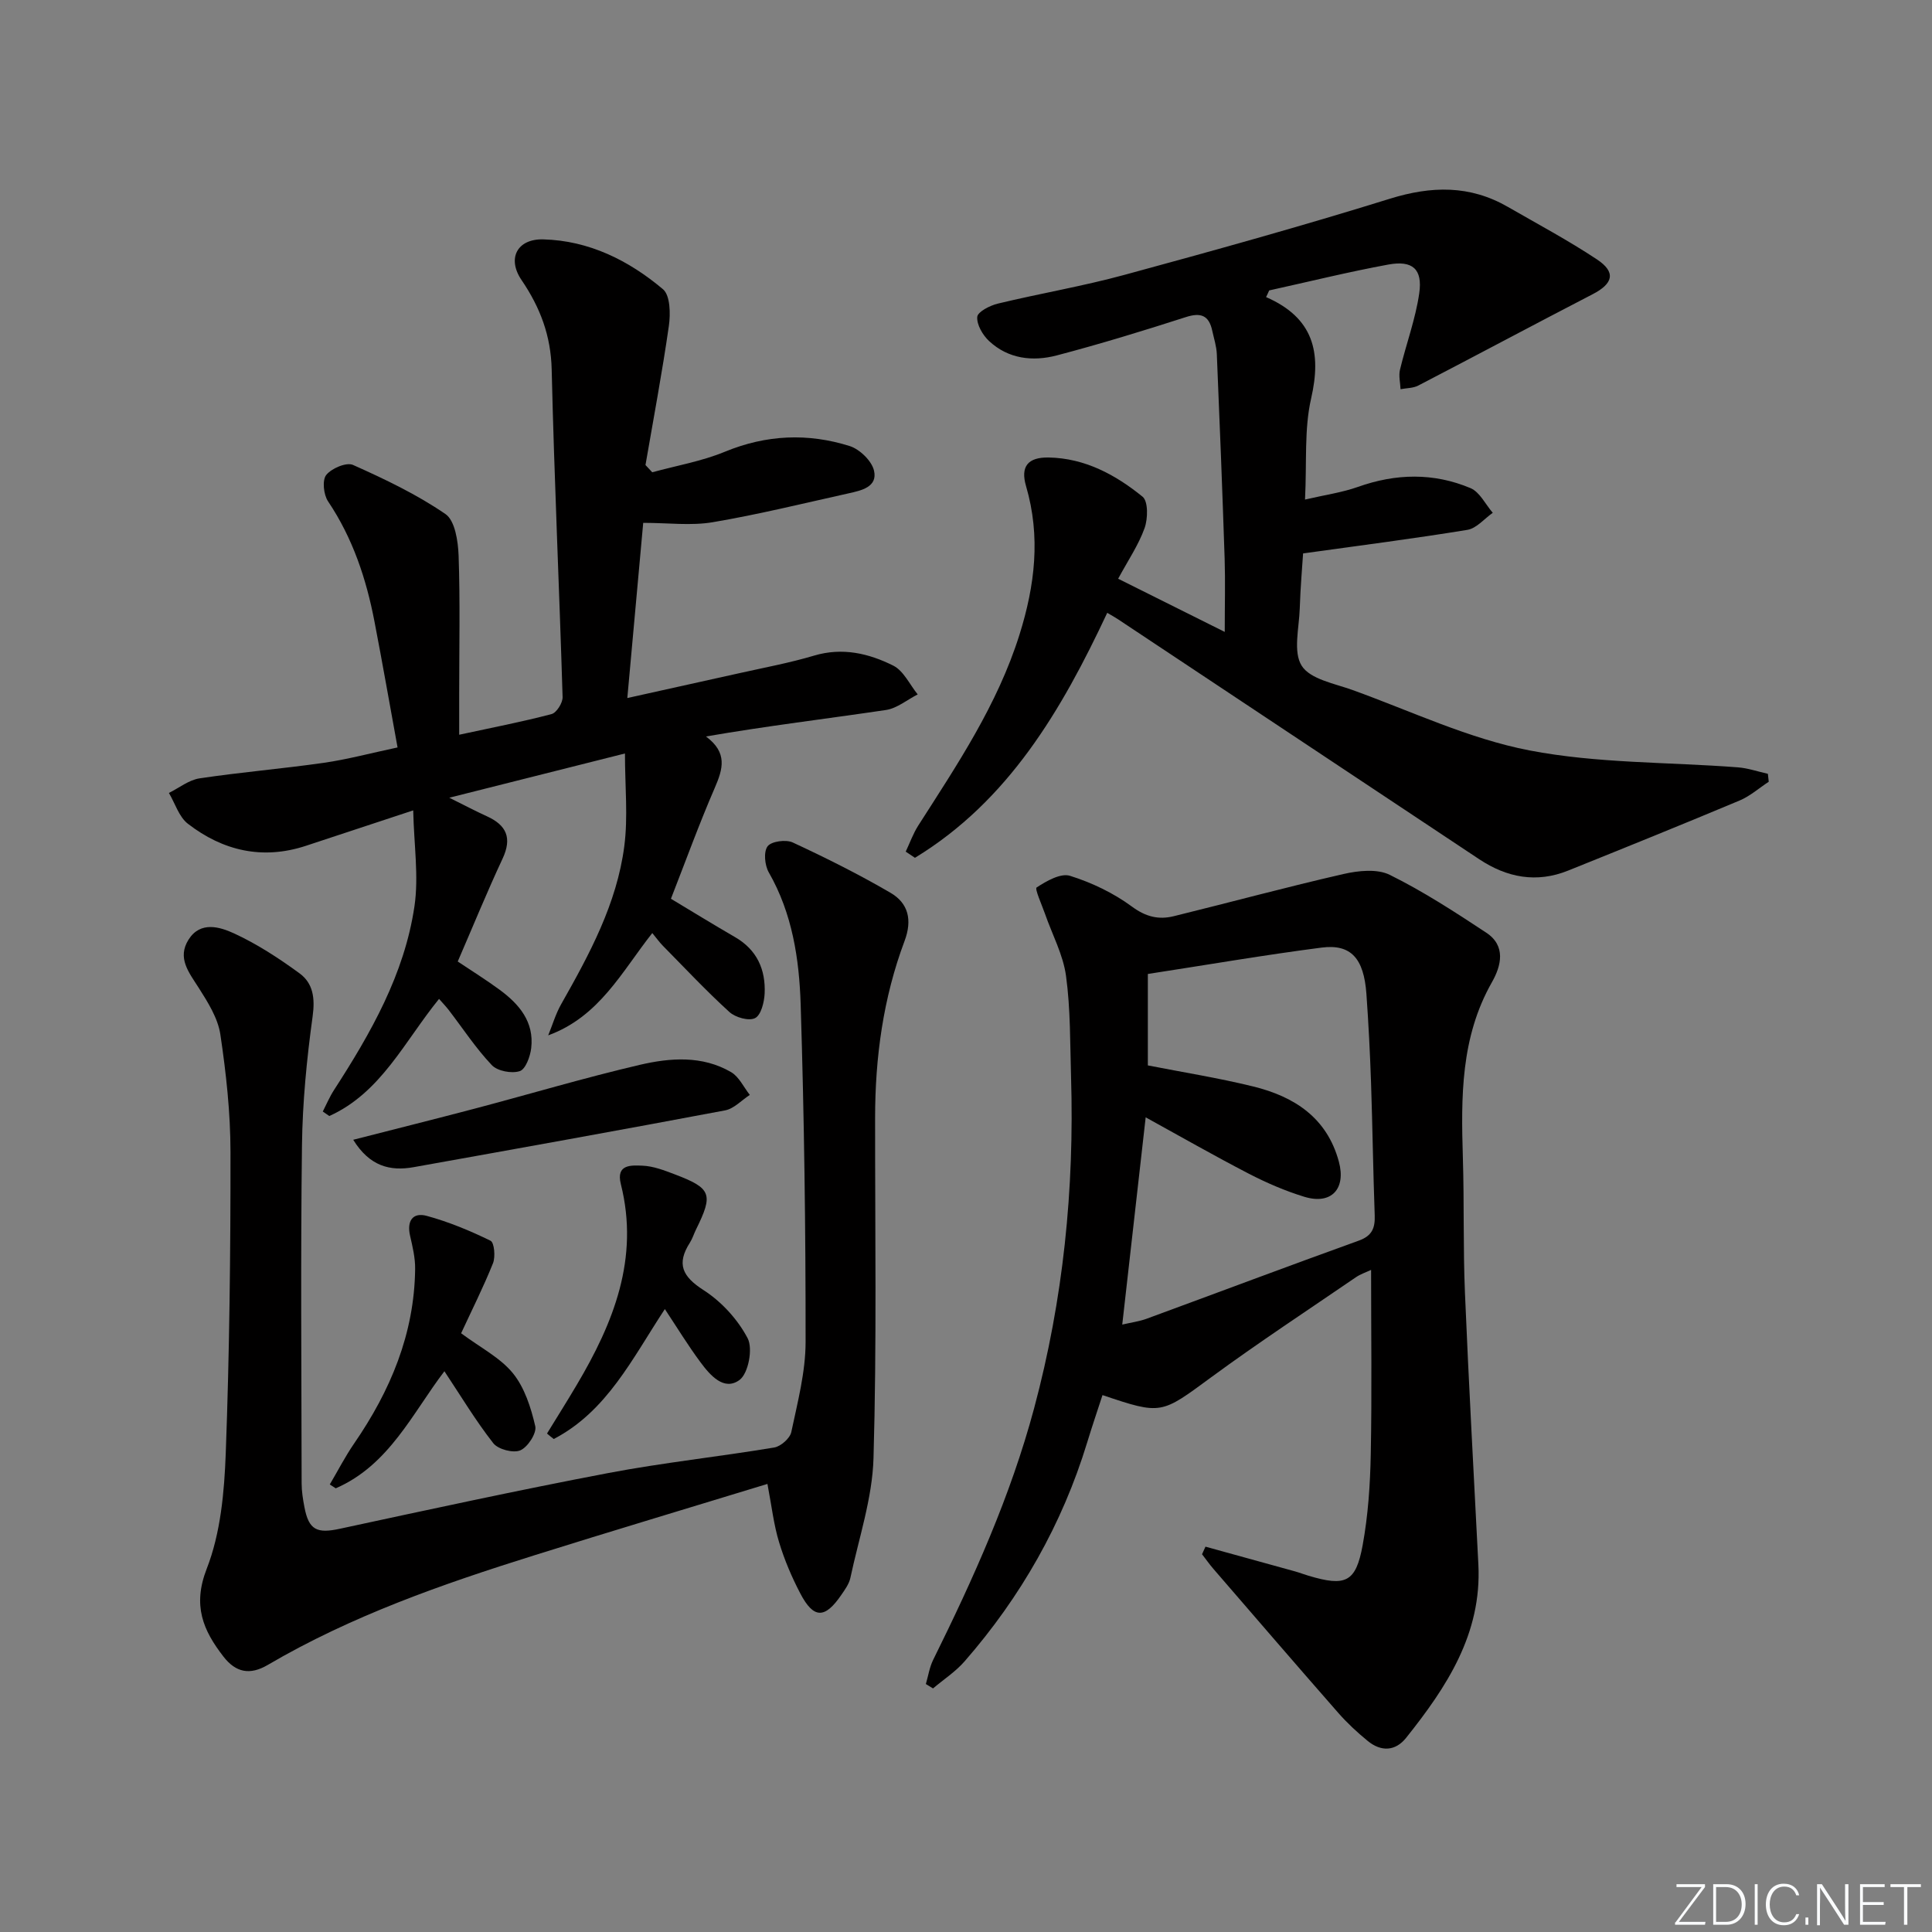 <svg enable-background="new 0 0 400 400" viewBox="0 0 400 400" xmlns="http://www.w3.org/2000/svg"><rect x="0" y="0" width="400" height="400" fill="#808080" stroke="none"/><g fill="#fafbfc"><path d="m346.9 398 5.4-7.3h-5.2v-.6h5.9v.6l-5.4 7.2h5.5l-.1.6h-6.2v-.5z"/><path d="m354.7 390.1h2.8c2.3 0 3.9 1.6 3.9 4.1s-1.6 4.3-3.9 4.3h-2.8zm.6 7.8h2c2.2 0 3.3-1.6 3.3-3.6 0-1.8-1-3.6-3.3-3.6h-2z"/><path d="m363.9 390.1v8.4h-.6v-8.4z"/><path d="m372.5 396.3c-.4 1.3-1.4 2.3-3.2 2.3-2.4 0-3.7-1.9-3.7-4.3 0-2.3 1.2-4.3 3.7-4.3 1.8 0 2.9 1 3.2 2.4h-.6c-.4-1.1-1.1-1.8-2.5-1.8-2.1 0-3 1.9-3 3.7s.9 3.7 3 3.7c1.4 0 2.1-.7 2.5-1.7z"/><path d="m373.8 398.5v-1.5h.6v1.5z"/><path d="m376.2 398.5v-8.4h1c1.3 2 4.4 6.7 4.9 7.6-.1-1.2-.1-2.4-.1-3.8v-3.8h.7v8.4h-.9c-1.2-1.9-4.4-6.8-5-7.7.1 1.1 0 2.3 0 3.9v3.9h-.6z"/><path d="m390 394.4h-4.3v3.5h4.7l-.1.6h-5.2v-8.4h5.1v.6h-4.5v3.1h4.3z"/><path d="m394.2 390.7h-2.8v-.6h6.3v.6h-2.8v7.8h-.7z"/></g><path d="m249.58 320.22c6.17 1.7 12.34 3.4 18.51 5.11.96.27 1.88.63 2.83.91 7.67 2.29 9.79 1.38 11.2-6.31 1.13-6.17 1.56-12.52 1.68-18.81.25-12.59.07-25.2.07-38.2-1.01.48-2.19.86-3.16 1.53-10.02 6.86-20.18 13.53-29.96 20.71-10.37 7.61-10.21 7.82-22.49 3.68-1.06 3.26-2.17 6.51-3.17 9.8-5.17 16.95-13.76 31.99-25.37 45.31-1.87 2.15-4.35 3.76-6.55 5.62-.49-.3-.99-.61-1.48-.91.49-1.67.75-3.46 1.51-5 8.32-16.83 16.03-33.89 20.91-52.12 6.03-22.49 8.34-45.36 7.64-68.58-.21-6.98-.1-14.01-1.04-20.9-.6-4.41-2.87-8.59-4.36-12.88-.66-1.88-2.15-5.16-1.73-5.44 2.04-1.33 4.97-3.02 6.92-2.41 4.51 1.41 9 3.56 12.8 6.36 2.88 2.13 5.53 2.77 8.67 2 11.73-2.88 23.4-6.05 35.17-8.74 3.06-.7 6.96-1.11 9.56.18 6.94 3.43 13.49 7.69 19.97 11.97 4.13 2.72 3.11 6.86 1.17 10.27-6.48 11.41-6.39 23.77-6.01 36.28.29 9.32.04 18.66.43 27.97.78 18.77 1.83 37.52 2.78 56.28.73 14.35-6.56 25.37-14.95 35.89-2.24 2.81-5.19 2.91-7.94.67-2.18-1.78-4.28-3.73-6.13-5.84-8.66-9.88-17.23-19.84-25.82-29.78-.84-.97-1.58-2.03-2.37-3.05.25-.52.48-1.04.71-1.57zm-11.93-99.64c7.17 1.41 14.56 2.58 21.8 4.36 8.48 2.08 15.29 6.44 17.75 15.58 1.52 5.64-1.57 8.97-7.16 7.26-3.95-1.21-7.81-2.88-11.49-4.78-7.19-3.72-14.22-7.75-21.35-11.67-1.61 14.27-3.2 28.32-4.85 42.91 1.93-.45 3.55-.66 5.05-1.21 14.64-5.38 29.24-10.88 43.92-16.17 2.76-.99 3.39-2.6 3.3-5.24-.33-9.14-.45-18.29-.76-27.43-.21-6.15-.52-12.29-.96-18.43-.53-7.33-3.19-10.36-9.28-9.57-11.78 1.52-23.5 3.54-35.97 5.46z" fill="#010000"/><path d="m135.04 97.78c5.03-1.38 10.27-2.28 15.06-4.26 8.57-3.53 17.18-3.89 25.82-1.17 2.08.66 4.58 3.08 5.04 5.11.76 3.35-2.6 4.09-5.22 4.67-9.38 2.08-18.72 4.39-28.18 5.99-4.5.76-9.23.13-14.39.13-1.01 11.15-2.1 23.17-3.29 36.27 8.17-1.81 15.67-3.46 23.17-5.14 5.18-1.16 10.42-2.13 15.49-3.64 5.87-1.75 11.32-.47 16.4 2.07 2.14 1.07 3.4 3.92 5.06 5.96-2.19 1.11-4.28 2.89-6.59 3.23-12.27 1.82-24.59 3.29-37.25 5.48 4.53 3.35 3.52 6.73 1.82 10.65-3.23 7.45-6 15.09-9.07 22.95 4.28 2.57 8.75 5.32 13.29 7.95s6.34 6.73 6.11 11.69c-.09 1.8-.75 4.45-1.98 5.07-1.28.65-4.07-.13-5.32-1.27-4.79-4.36-9.23-9.1-13.78-13.72-.69-.7-1.26-1.51-2.18-2.62-6.3 7.96-10.92 17.29-21.55 21.18.89-2.17 1.55-4.46 2.7-6.48 5.84-10.31 11.5-20.76 13.05-32.66.8-6.1.14-12.39.14-19.22-12.61 3.17-23.96 6.03-36.37 9.16 3.23 1.6 5.47 2.79 7.76 3.83 4.09 1.85 5.28 4.49 3.27 8.79-3.22 6.89-6.1 13.95-9.28 21.29 2.93 1.96 5.87 3.79 8.66 5.84 4.06 2.98 7.19 6.66 6.55 12.09-.2 1.74-1.17 4.39-2.38 4.77-1.68.54-4.6-.01-5.78-1.25-3.29-3.47-5.95-7.54-8.88-11.36-.59-.77-1.27-1.47-2.04-2.35-7.16 8.8-12.02 19.43-22.72 24.25-.45-.31-.9-.62-1.35-.93.76-1.48 1.41-3.04 2.31-4.43 7.63-11.8 14.59-23.99 16.67-38.07.91-6.18-.1-12.65-.26-19.85-8.45 2.79-15.35 5.08-22.26 7.35-8.96 2.93-17.14 1.02-24.39-4.58-1.85-1.43-2.65-4.22-3.93-6.38 2.11-1.04 4.13-2.69 6.35-3.02 8.53-1.28 17.14-1.99 25.67-3.21 4.9-.7 9.71-2 15.32-3.19-1.62-8.86-3.12-17.46-4.77-26.02-1.7-8.87-4.5-17.31-9.62-24.93-.93-1.38-1.24-4.38-.38-5.46 1.1-1.38 4.19-2.69 5.55-2.08 6.6 2.95 13.21 6.1 19.14 10.17 1.98 1.36 2.61 5.63 2.72 8.61.33 9.49.12 18.99.12 28.49v8.59c6.92-1.5 13.08-2.68 19.13-4.28 1.03-.27 2.32-2.33 2.28-3.52-.68-22.61-1.73-45.2-2.26-67.81-.16-7.02-2.39-12.87-6.24-18.53-3.05-4.48-.9-8.56 4.49-8.42 9.5.25 17.71 4.36 24.79 10.32 1.51 1.27 1.58 5.1 1.22 7.6-1.38 9.64-3.19 19.21-4.84 28.8.46.48.93.99 1.4 1.5z" fill="#010000"/><path d="m262.13 61.51c9.83 4.29 11.52 11.44 9.32 21.01-1.45 6.34-.87 13.14-1.26 20.91 4.1-.96 7.65-1.45 10.95-2.62 7.86-2.8 15.68-2.96 23.31.25 1.92.81 3.1 3.36 4.61 5.11-1.74 1.22-3.36 3.22-5.25 3.53-10.91 1.79-21.88 3.19-34.02 4.88-.17 2.65-.55 7.02-.69 11.4-.13 4.04-1.42 8.99.41 11.87 1.78 2.79 6.81 3.67 10.55 5.02 12.13 4.38 24.04 10.07 36.57 12.49 14.09 2.72 28.77 2.4 43.18 3.51 2.09.16 4.14.88 6.21 1.34.06.55.12 1.09.18 1.64-2.01 1.32-3.87 2.98-6.04 3.89-11.78 4.94-23.63 9.73-35.48 14.5-6.55 2.64-12.67 1.47-18.43-2.35-24.92-16.56-49.85-33.12-74.78-49.68-.66-.44-1.37-.82-2.23-1.33-9.48 20.22-20.46 38.93-39.81 50.72-.64-.43-1.27-.85-1.91-1.28.85-1.8 1.53-3.72 2.59-5.39 8.06-12.6 16.4-25 20.96-39.52 3.21-10.23 4.42-20.32 1.36-30.77-1.19-4.07.38-6 4.72-5.92 7.49.15 13.83 3.58 19.41 8.12 1.18.96 1.11 4.56.41 6.51-1.26 3.51-3.43 6.69-5.47 10.47 7.5 3.74 14.4 7.18 22.07 11.01 0-5.68.13-10.42-.02-15.15-.47-14.12-1.02-28.25-1.62-42.37-.07-1.63-.6-3.24-.95-4.85-.68-3.14-2.32-3.82-5.46-2.81-8.84 2.85-17.74 5.57-26.71 7.93-4.98 1.31-10.04.75-14.03-2.97-1.32-1.23-2.58-3.39-2.45-5 .08-1.05 2.62-2.36 4.26-2.75 8.71-2.1 17.58-3.6 26.21-5.95 18.38-5 36.75-10.1 54.94-15.76 8.62-2.68 16.57-2.85 24.44 1.68 6.18 3.56 12.5 6.93 18.44 10.87 4 2.65 3.39 5.01-.89 7.22-12.06 6.24-24.04 12.65-36.1 18.91-1.06.55-2.43.51-3.66.75-.06-1.35-.42-2.77-.12-4.03 1.27-5.3 3.22-10.48 3.99-15.84.72-5.01-1.39-6.85-6.39-5.94-8.27 1.52-16.46 3.55-24.68 5.36-.2.47-.42.93-.64 1.38z" fill="#010000"/><path d="m158.89 307.23c-16.28 4.98-32.31 9.77-48.27 14.78-19.05 5.97-37.87 12.54-55.19 22.7-3.72 2.18-6.63 1.54-9.15-1.71-4.24-5.46-6.45-10.59-3.48-18.21 2.88-7.38 3.64-15.87 3.94-23.92.77-20.78 1-41.6.98-62.4-.01-8.11-.9-16.27-2.1-24.31-.51-3.38-2.59-6.67-4.49-9.66-2.02-3.17-4.49-6.15-2.1-9.95 2.45-3.9 6.48-2.65 9.43-1.3 4.77 2.2 9.27 5.14 13.53 8.25 2.83 2.06 3.26 5.13 2.74 8.9-1.22 8.86-2.1 17.83-2.21 26.76-.29 23.31-.11 46.63-.07 69.95 0 1.64.27 3.31.58 4.93.9 4.76 2.61 5.5 7.35 4.47 18.47-3.98 36.93-7.99 55.49-11.52 11.4-2.17 22.98-3.39 34.43-5.3 1.36-.23 3.26-1.91 3.53-3.2 1.3-6.15 2.95-12.4 2.96-18.62.02-23.3-.29-46.61-1.02-69.9-.3-9.42-1.72-18.84-6.6-27.35-.84-1.46-1.11-4.25-.25-5.4.77-1.04 3.79-1.45 5.2-.8 6.89 3.2 13.7 6.6 20.26 10.43 3.67 2.14 4.54 5.6 2.9 9.97-4.42 11.78-6.1 24.09-6.1 36.65-.02 23.48.35 46.98-.33 70.44-.24 8.3-3.04 16.54-4.79 24.78-.27 1.25-1.12 2.42-1.87 3.51-3.41 4.99-5.74 4.98-8.5-.3-1.76-3.37-3.28-6.93-4.38-10.57-1.11-3.61-1.53-7.43-2.42-12.1z" fill="#010000"/><path d="m95.47 276.04c3.99 2.97 8.07 5.03 10.71 8.26 2.43 2.98 3.75 7.13 4.64 10.98.33 1.44-1.55 4.34-3.1 5-1.45.62-4.59-.2-5.59-1.48-3.65-4.66-6.72-9.78-10.12-14.9-6.58 8.61-11.43 19.44-22.5 24.24-.41-.27-.82-.53-1.23-.8 1.67-2.83 3.18-5.78 5.04-8.48 7.5-10.9 12.47-22.69 12.63-36.12.03-2.28-.52-4.61-1.04-6.85-.72-3.08.52-4.96 3.47-4.15 4.54 1.24 8.95 3.07 13.18 5.14.78.38 1.04 3.32.51 4.66-1.97 4.91-4.36 9.66-6.6 14.5z" fill="#010000"/><path d="m113.25 296.8c2.05-3.34 4.14-6.66 6.14-10.04 7.62-12.85 13.02-26.21 9.15-41.6-1.06-4.2 2.25-3.89 4.45-3.82 2.25.08 4.54.97 6.7 1.79 7.61 2.89 8.04 4.09 4.41 11.43-.44.89-.73 1.88-1.26 2.71-2.82 4.41-1.58 7.01 2.83 9.84 3.72 2.39 7.1 6.09 9.13 9.98 1.11 2.14.14 7.26-1.68 8.61-3.22 2.38-6.11-.98-8.1-3.67-2.56-3.45-4.81-7.13-7.37-11-6.72 10.2-11.96 21.15-23 26.9-.47-.35-.94-.74-1.4-1.13z" fill="#010000"/><path d="m73.13 235.98c8.99-2.3 17.14-4.34 25.27-6.48 11.35-3 22.61-6.36 34.04-9.03 6.3-1.47 12.95-1.98 18.92 1.5 1.65.96 2.61 3.11 3.88 4.72-1.7 1.1-3.27 2.85-5.11 3.2-21.47 4.05-42.98 7.91-64.49 11.76-4.87.87-9.1-.17-12.51-5.67z" fill="#010000"/></svg>